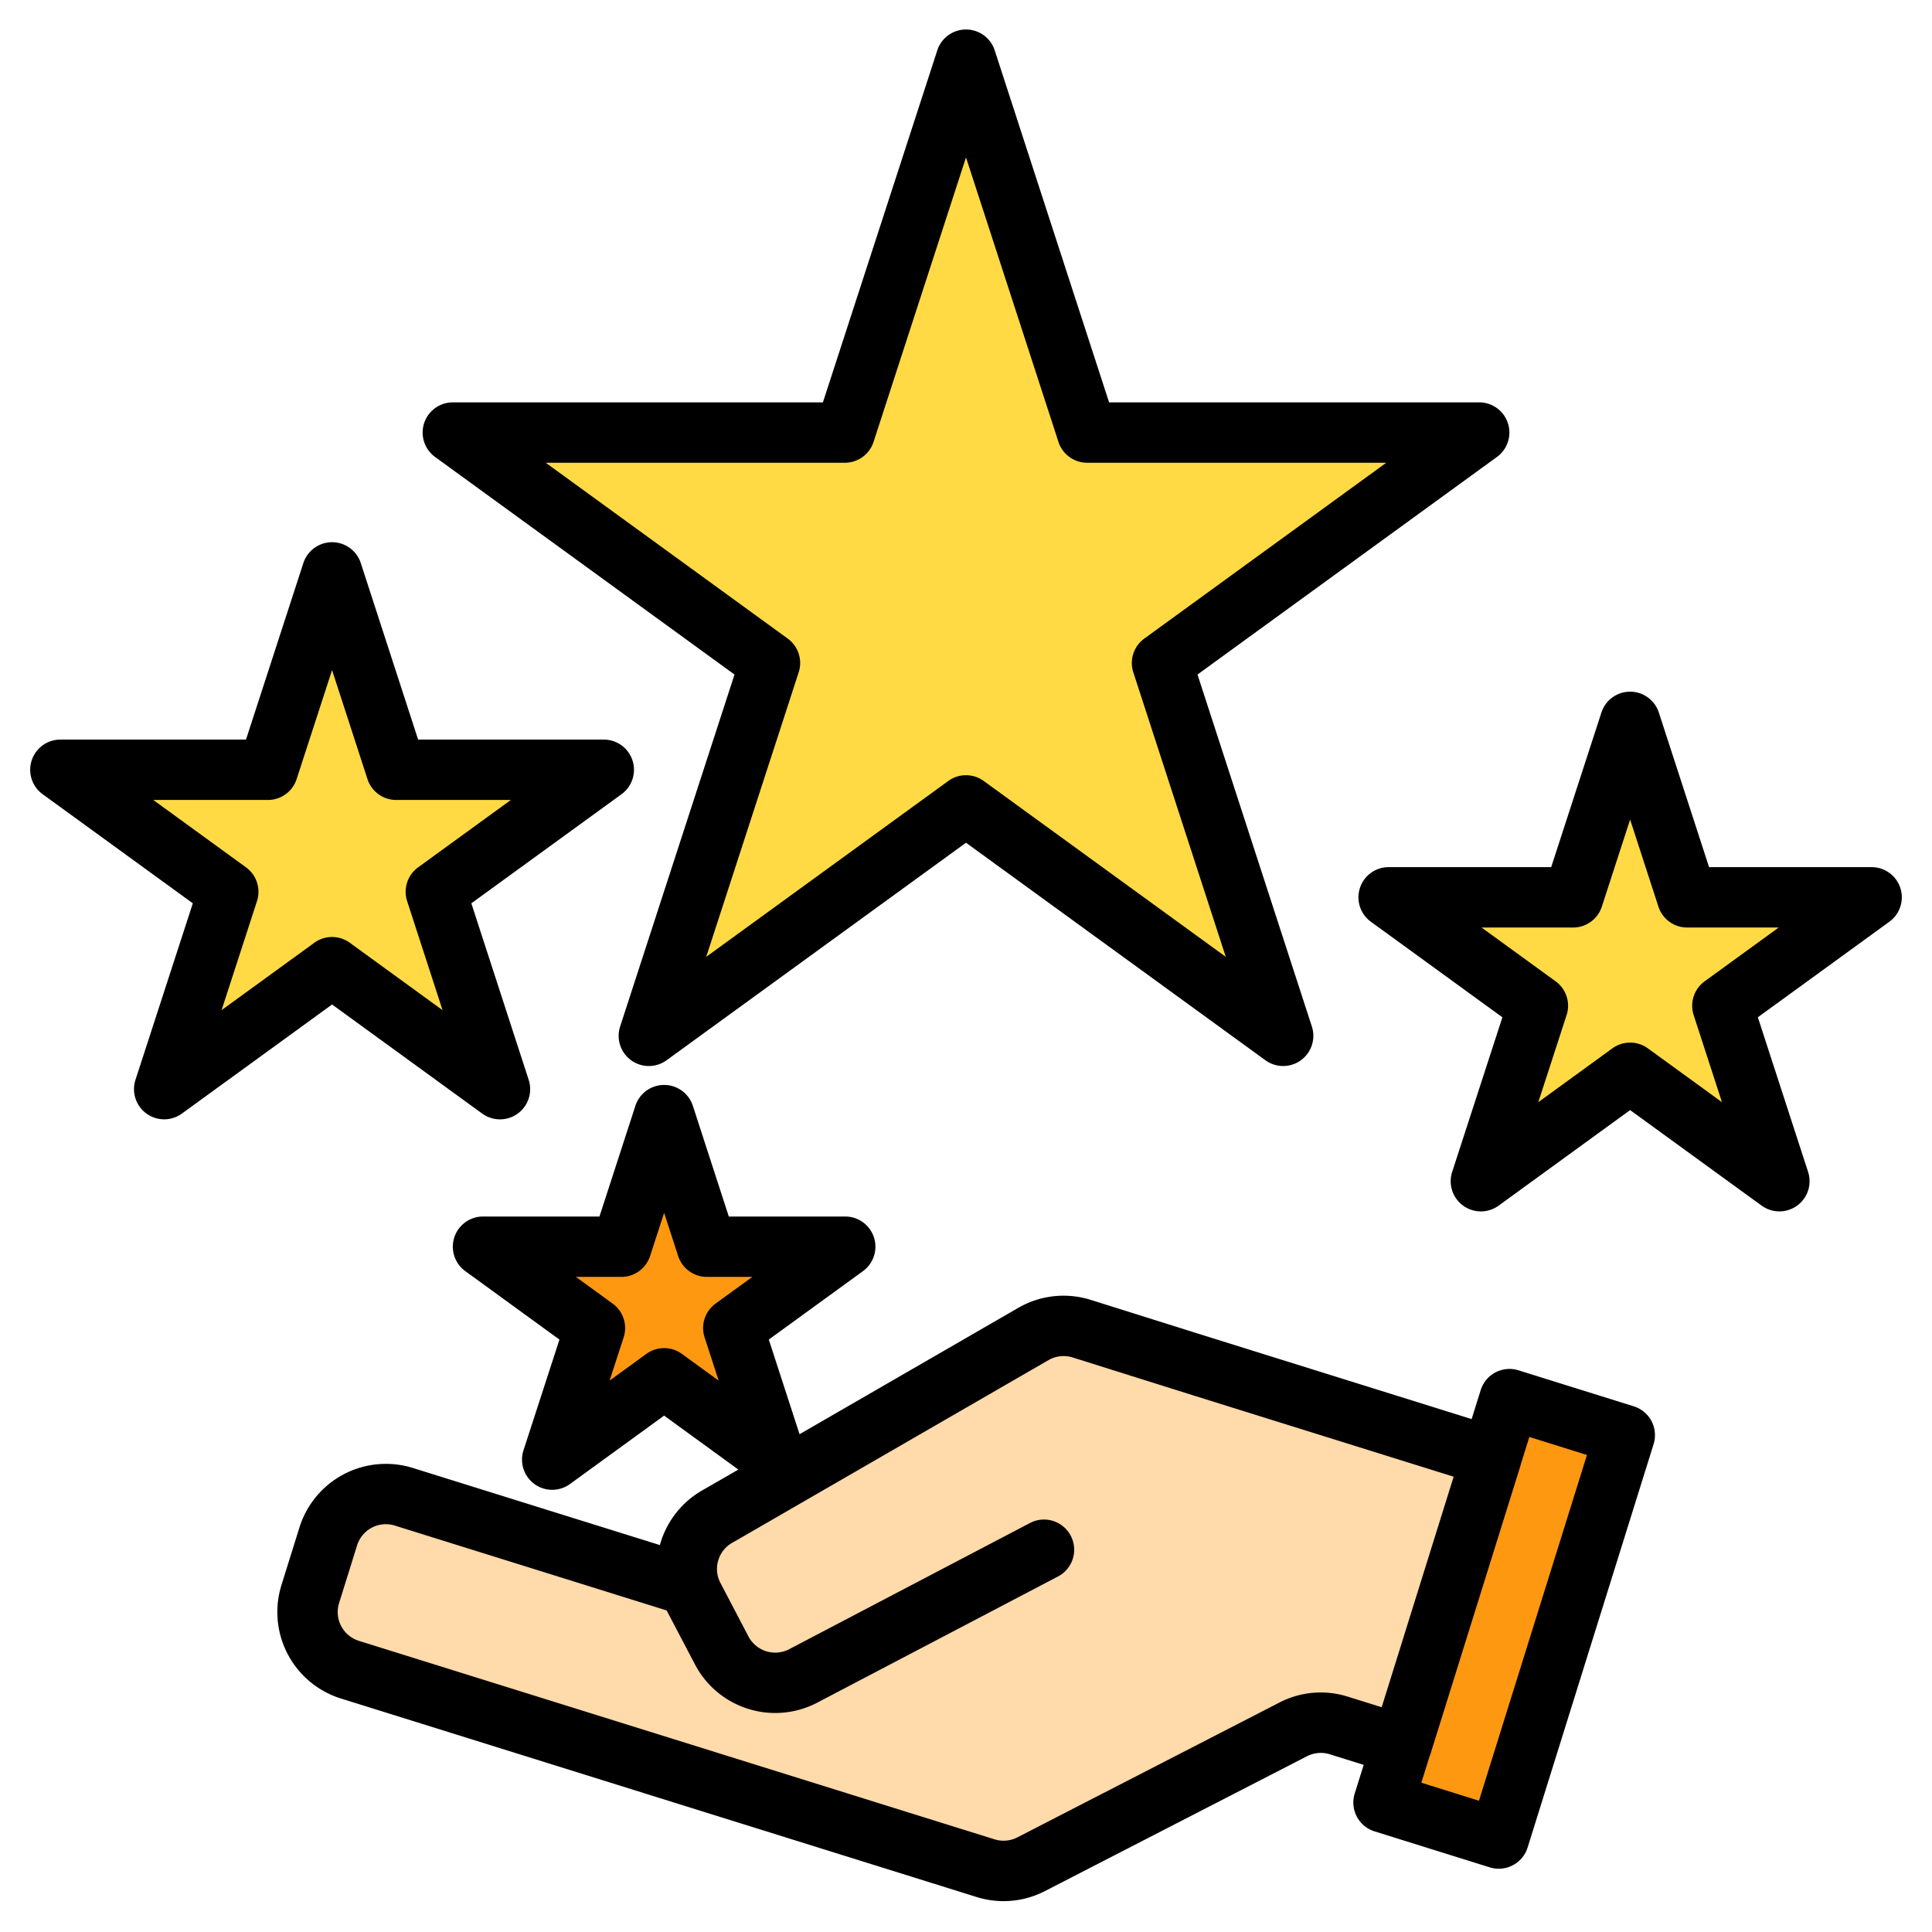 <svg height="512" viewBox="0 0 512 512" width="512" xmlns="http://www.w3.org/2000/svg"><g><g><g><path d="m286.662 352.108 32.262 10.148 76.363 23.844-23.845 76.363-16.648-5.2a15.99 15.99 0 0 0 -12.09 1.044l-69.474 35.75a16.014 16.014 0 0 1 -12.053 1.024l-168.448-52.6a16 16 0 0 1 -10.5-20.042l4.771-15.273a16 16 0 0 1 20.041-10.5l75.61 23.61a16.008 16.008 0 0 1 7.94-18.651l83.274-48.105a15.965 15.965 0 0 1 12.797-1.412z" fill="#ffdaaa"/><path d="m382.614 373.009h32v112h-32z" fill="#ff9811" transform="matrix(.955 .298 -.298 .955 145.994 -99.314)"/></g><path d="m256 15.823 32.105 98.81h103.895l-84.053 61.068 32.106 98.81-84.053-61.068-84.053 61.068 32.106-98.81-84.053-61.068h103.895z" fill="#ffda44"/><path d="m88 151.691 16.997 52.311h55.003l-44.498 32.33 16.996 52.311-44.498-32.33-44.498 32.33 16.996-52.311-44.498-32.33h55.003z" fill="#ffda44"/><path d="m176 295.516 11.331 34.875h36.669l-29.666 21.553 11.332 34.874-29.666-21.553-29.666 21.553 11.332-34.874-29.666-21.553h36.669z" fill="#ff9811"/><path d="m432 191.297 15.108 46.499h48.892l-39.554 28.738 15.108 46.499-39.554-28.738-39.554 28.738 15.108-46.499-39.554-28.738h48.892z" fill="#ffda44"/></g><g><path d="m437.67 376.61a8 8 0 0 0 -4.71-3.92l-30.54-9.54a7.99 7.99 0 0 0 -10.02 5.25l-2.4 7.67-68.68-21.45-32.26-10.14a23.98 23.98 0 0 0 -19.2 2.11l-57.97 33.49-8.15-25.08 24.96-18.14a8 8 0 0 0 -4.7-14.47h-30.86l-9.53-29.35a8.006 8.006 0 0 0 -15.22 0l-9.53 29.35h-30.86a8 8 0 0 0 -4.7 14.47l24.96 18.14-9.53 29.35a8 8 0 0 0 12.31 8.94l24.96-18.14 19.67 14.3-8.96 5.17a24.1 24.1 0 0 0 -11.84 14.84l-65.45-20.43a24 24 0 0 0 -30.06 15.75l-4.77 15.27a24.005 24.005 0 0 0 15.75 30.07l168.45 52.6a23.886 23.886 0 0 0 18.1-1.55l69.48-35.75a8.064 8.064 0 0 1 6.04-.52l8.98 2.81-2.38 7.6a8.01 8.01 0 0 0 5.25 10.02l30.55 9.54a7.922 7.922 0 0 0 2.39.36 8 8 0 0 0 7.63-5.61l33.39-106.91a8.036 8.036 0 0 0 -.55-6.1zm-250.94-22.19 3.72 11.45-9.75-7.08a7.984 7.984 0 0 0 -9.4 0l-9.75 7.08 3.72-11.45a8 8 0 0 0 -2.9-8.95l-9.75-7.08h12.05a8 8 0 0 0 7.61-5.53l3.72-11.45 3.72 11.45a8 8 0 0 0 7.61 5.53h12.05l-9.75 7.08a8 8 0 0 0 -2.9 8.95zm170.45 95.21a23.834 23.834 0 0 0 -18.14 1.57l-69.44 35.73a7.98 7.98 0 0 1 -6.04.51l-168.45-52.6a8 8 0 0 1 -5.25-10.02l4.77-15.27a7.975 7.975 0 0 1 10.02-5.25l72.03 22.49a1.009 1.009 0 0 1 .07.15l7.43 14.16a24.007 24.007 0 0 0 32.4 10.12l63.77-33.42a8 8 0 1 0 -7.43-14.17l-63.77 33.42a8.007 8.007 0 0 1 -10.8-3.37l-7.42-14.17a8.335 8.335 0 0 1 -.61-1.49 8.008 8.008 0 0 1 3.98-9.31c.1-.05.19-.11.29-.16l83.28-48.11a7.985 7.985 0 0 1 6.39-.7l32.28 10.15 68.69 21.45-19.07 61.09zm34.76 27.58-15.27-4.77 2.16-6.93a6.442 6.442 0 0 0 .25-.66l23.84-76.36c.07-.23.13-.46.18-.68l2.19-7 15.27 4.77z"/><path d="m399.61 112.16a7.994 7.994 0 0 0 -7.61-5.53h-98.08l-30.31-93.28a8 8 0 0 0 -15.22 0l-30.31 93.28h-98.08a8 8 0 0 0 -4.7 14.47l79.35 57.66-30.31 93.28a8 8 0 0 0 12.31 8.94l79.35-57.65 79.35 57.65a8 8 0 0 0 12.31-8.94l-30.31-93.28 79.35-57.66a7.983 7.983 0 0 0 2.91-8.94zm-96.36 57.07a7.992 7.992 0 0 0 -2.91 8.94l24.5 75.4-64.14-46.6a7.984 7.984 0 0 0 -9.4 0l-64.14 46.6 24.5-75.4a7.992 7.992 0 0 0 -2.91-8.94l-64.13-46.6h79.27a8 8 0 0 0 7.61-5.52l24.5-75.4 24.5 75.4a8 8 0 0 0 7.61 5.52h79.27z"/><path d="m127.8 295.115a8 8 0 0 0 12.31-8.943l-15.2-46.784 39.8-28.914a8 8 0 0 0 -4.71-14.474h-49.19l-15.2-46.783a8 8 0 0 0 -15.216 0l-15.204 46.783h-49.19a8 8 0 0 0 -4.7 14.472l39.8 28.914-15.2 46.784a8 8 0 0 0 12.3 8.945l39.8-28.915zm-69.082-27.415 9.389-28.9a8 8 0 0 0 -2.907-8.94l-24.578-17.86h30.378a8 8 0 0 0 7.608-5.527l9.392-28.894 9.389 28.9a8 8 0 0 0 7.611 5.521h30.382l-24.582 17.86a8 8 0 0 0 -2.906 8.944l9.387 28.9-24.581-17.862a7.994 7.994 0 0 0 -9.4 0z"/><path d="m503.608 235.323a8 8 0 0 0 -7.608-5.523h-43.079l-13.313-40.971a8 8 0 0 0 -15.216 0l-13.313 40.971h-43.079a8 8 0 0 0 -4.7 14.472l34.851 25.322-13.311 40.971a8 8 0 0 0 12.31 8.943l34.85-25.324 34.852 25.32a8 8 0 0 0 12.31-8.943l-13.311-40.971 34.849-25.322a8 8 0 0 0 2.908-8.945zm-51.864 24.739a8 8 0 0 0 -2.906 8.944l7.5 23.083-19.638-14.266a8 8 0 0 0 -9.4 0l-19.635 14.266 7.5-23.083a8 8 0 0 0 -2.906-8.944l-19.638-14.262h24.271a8 8 0 0 0 7.608-5.527l7.5-23.083 7.5 23.083a8 8 0 0 0 7.608 5.527h24.271z"/></g></g></svg>